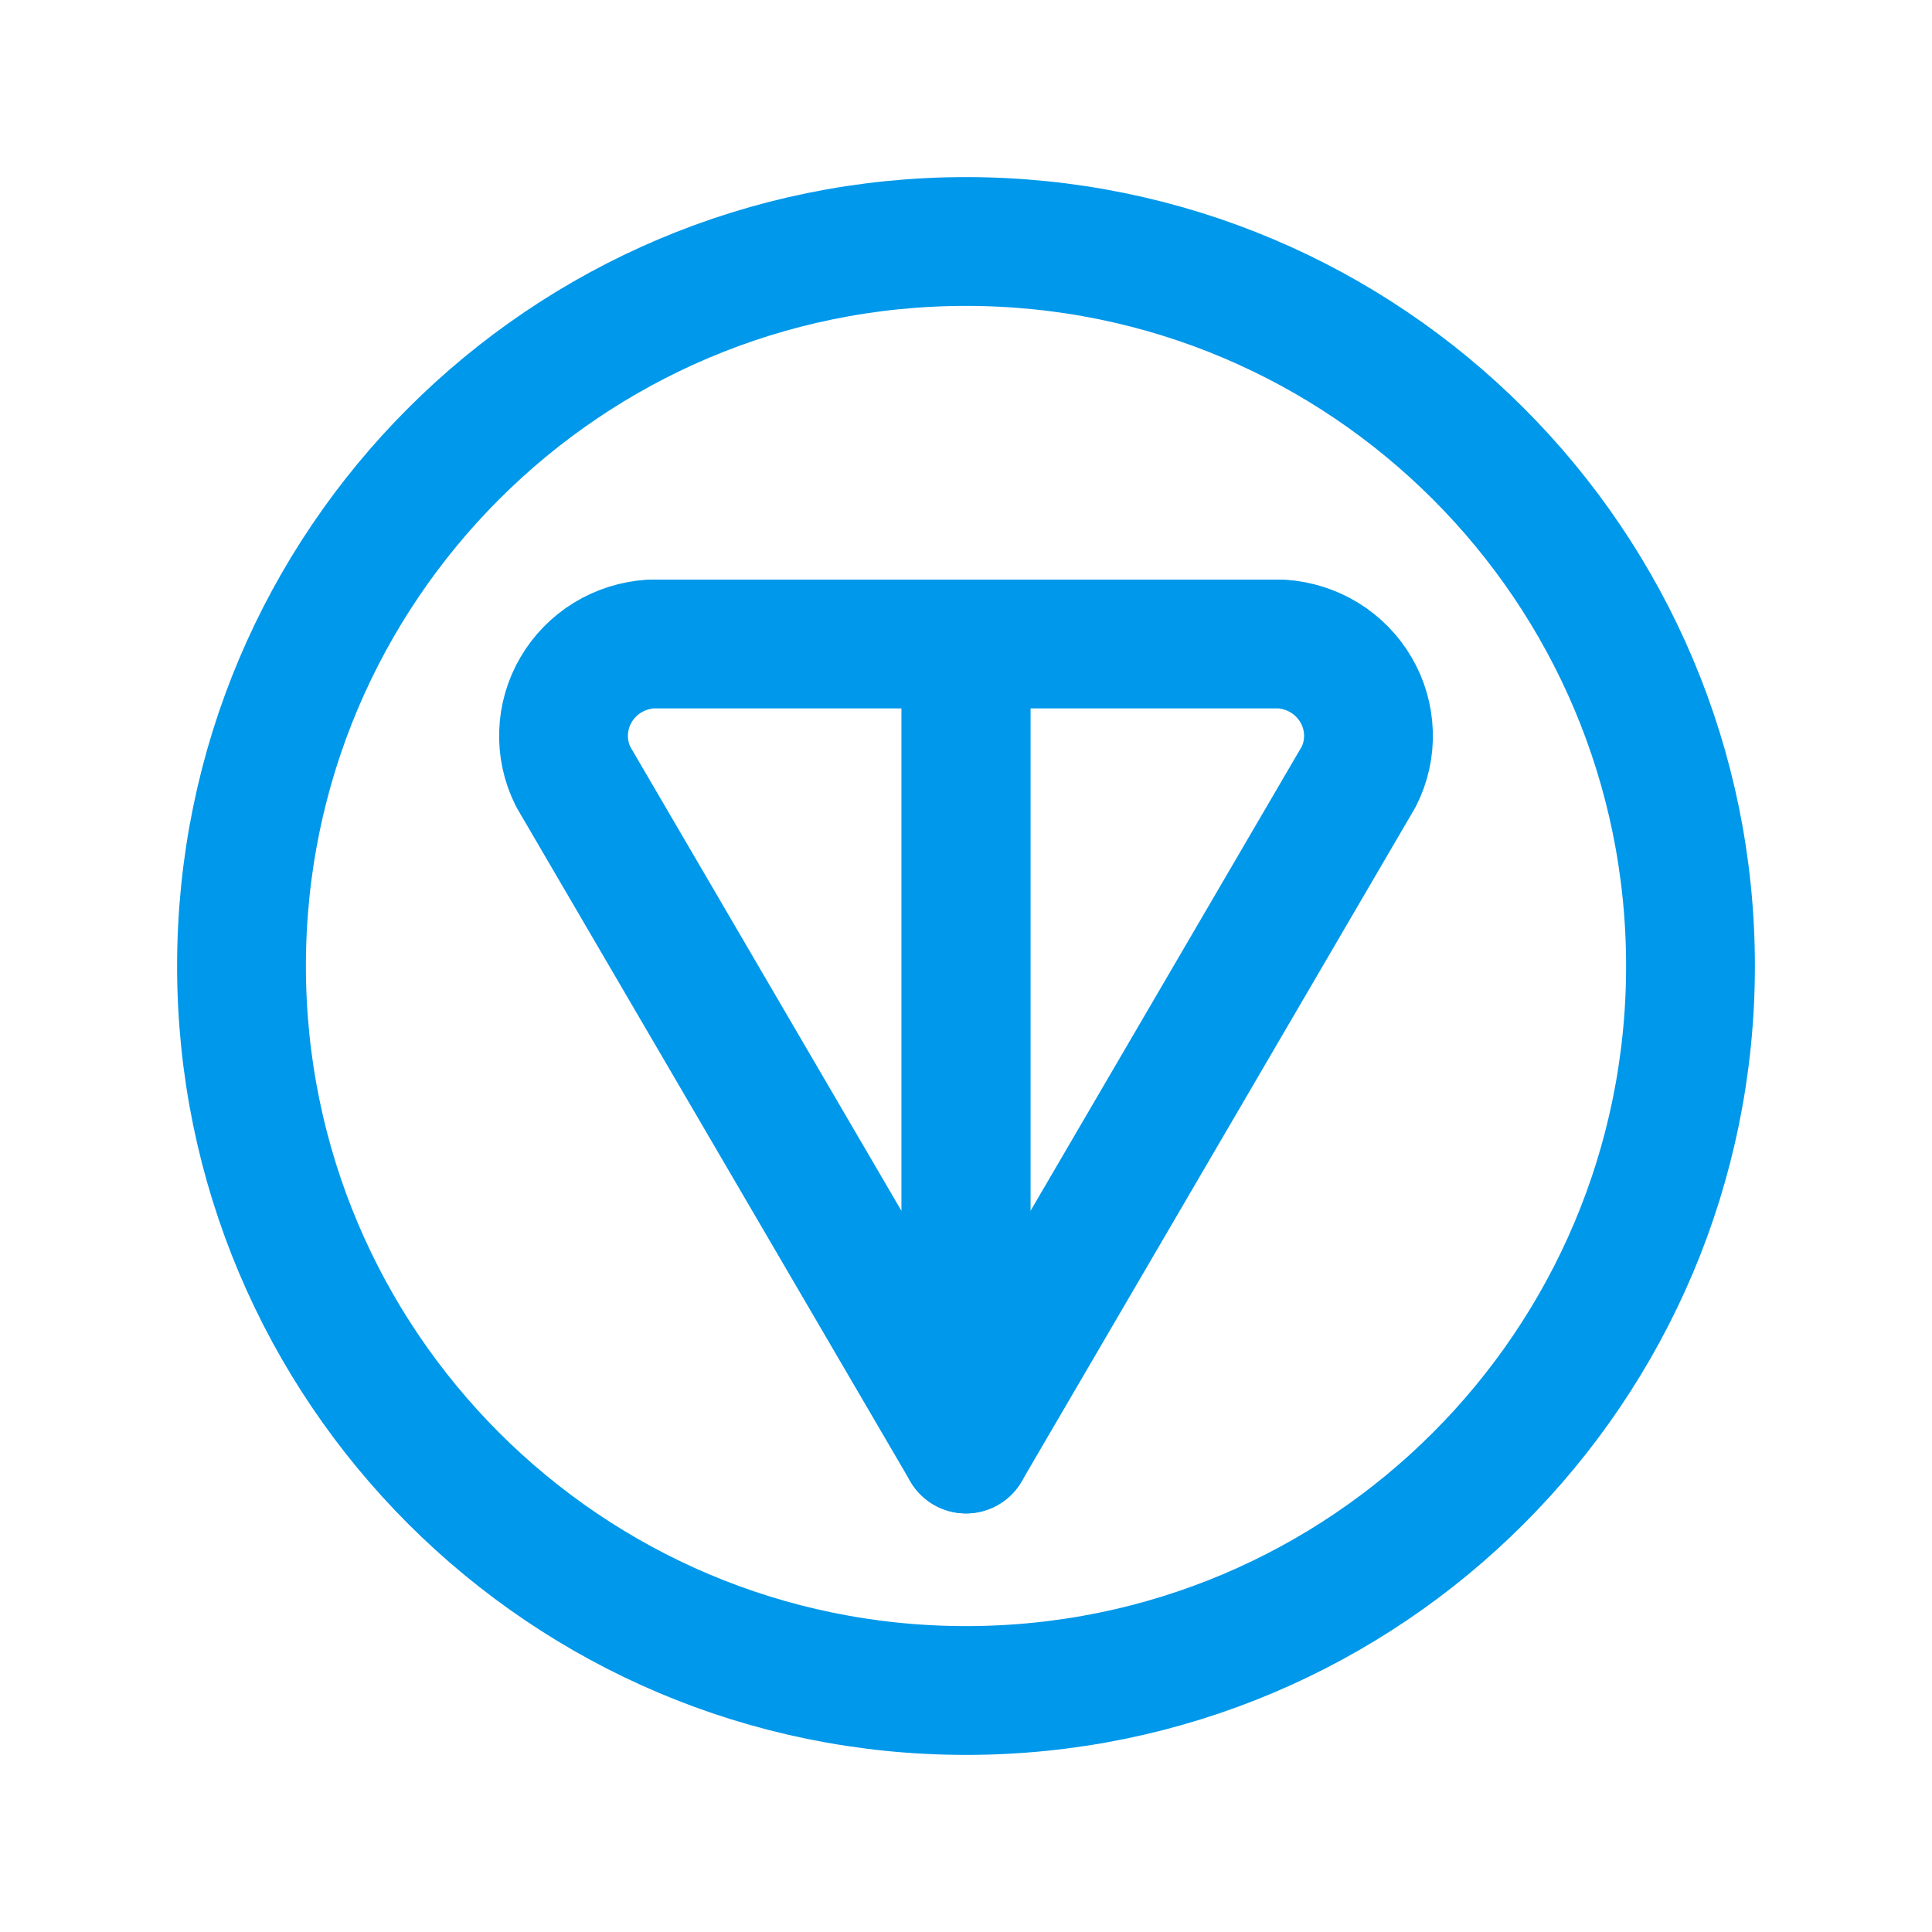 <?xml version="1.0" encoding="UTF-8"?> <svg xmlns="http://www.w3.org/2000/svg" width="24" height="24" viewBox="0 0 24 24" fill="none"><path d="M12 21C16.971 21 21 16.971 21 12C21 7.029 16.971 3 12 3C7.029 3 3 7.029 3 12C3 16.971 7.029 21 12 21Z" stroke="#0098EA" stroke-width="1.6" stroke-linecap="round" stroke-linejoin="round"></path><path d="M12 8V18L7.119 9.646C7.035 9.477 6.994 9.291 7.001 9.103C7.007 8.916 7.06 8.732 7.155 8.57C7.25 8.407 7.384 8.27 7.546 8.17C7.708 8.071 7.892 8.013 8.082 8H12Z" stroke="#0098EA" stroke-width="1.6" stroke-linecap="round" stroke-linejoin="round"></path><path d="M12 18L16.88 9.646C16.965 9.477 17.006 9.291 16.999 9.103C16.993 8.916 16.94 8.732 16.845 8.57C16.75 8.407 16.616 8.27 16.454 8.17C16.292 8.071 16.108 8.013 15.918 8H12V18Z" stroke="#0098EA" stroke-width="1.6" stroke-linecap="round" stroke-linejoin="round"></path></svg> 
